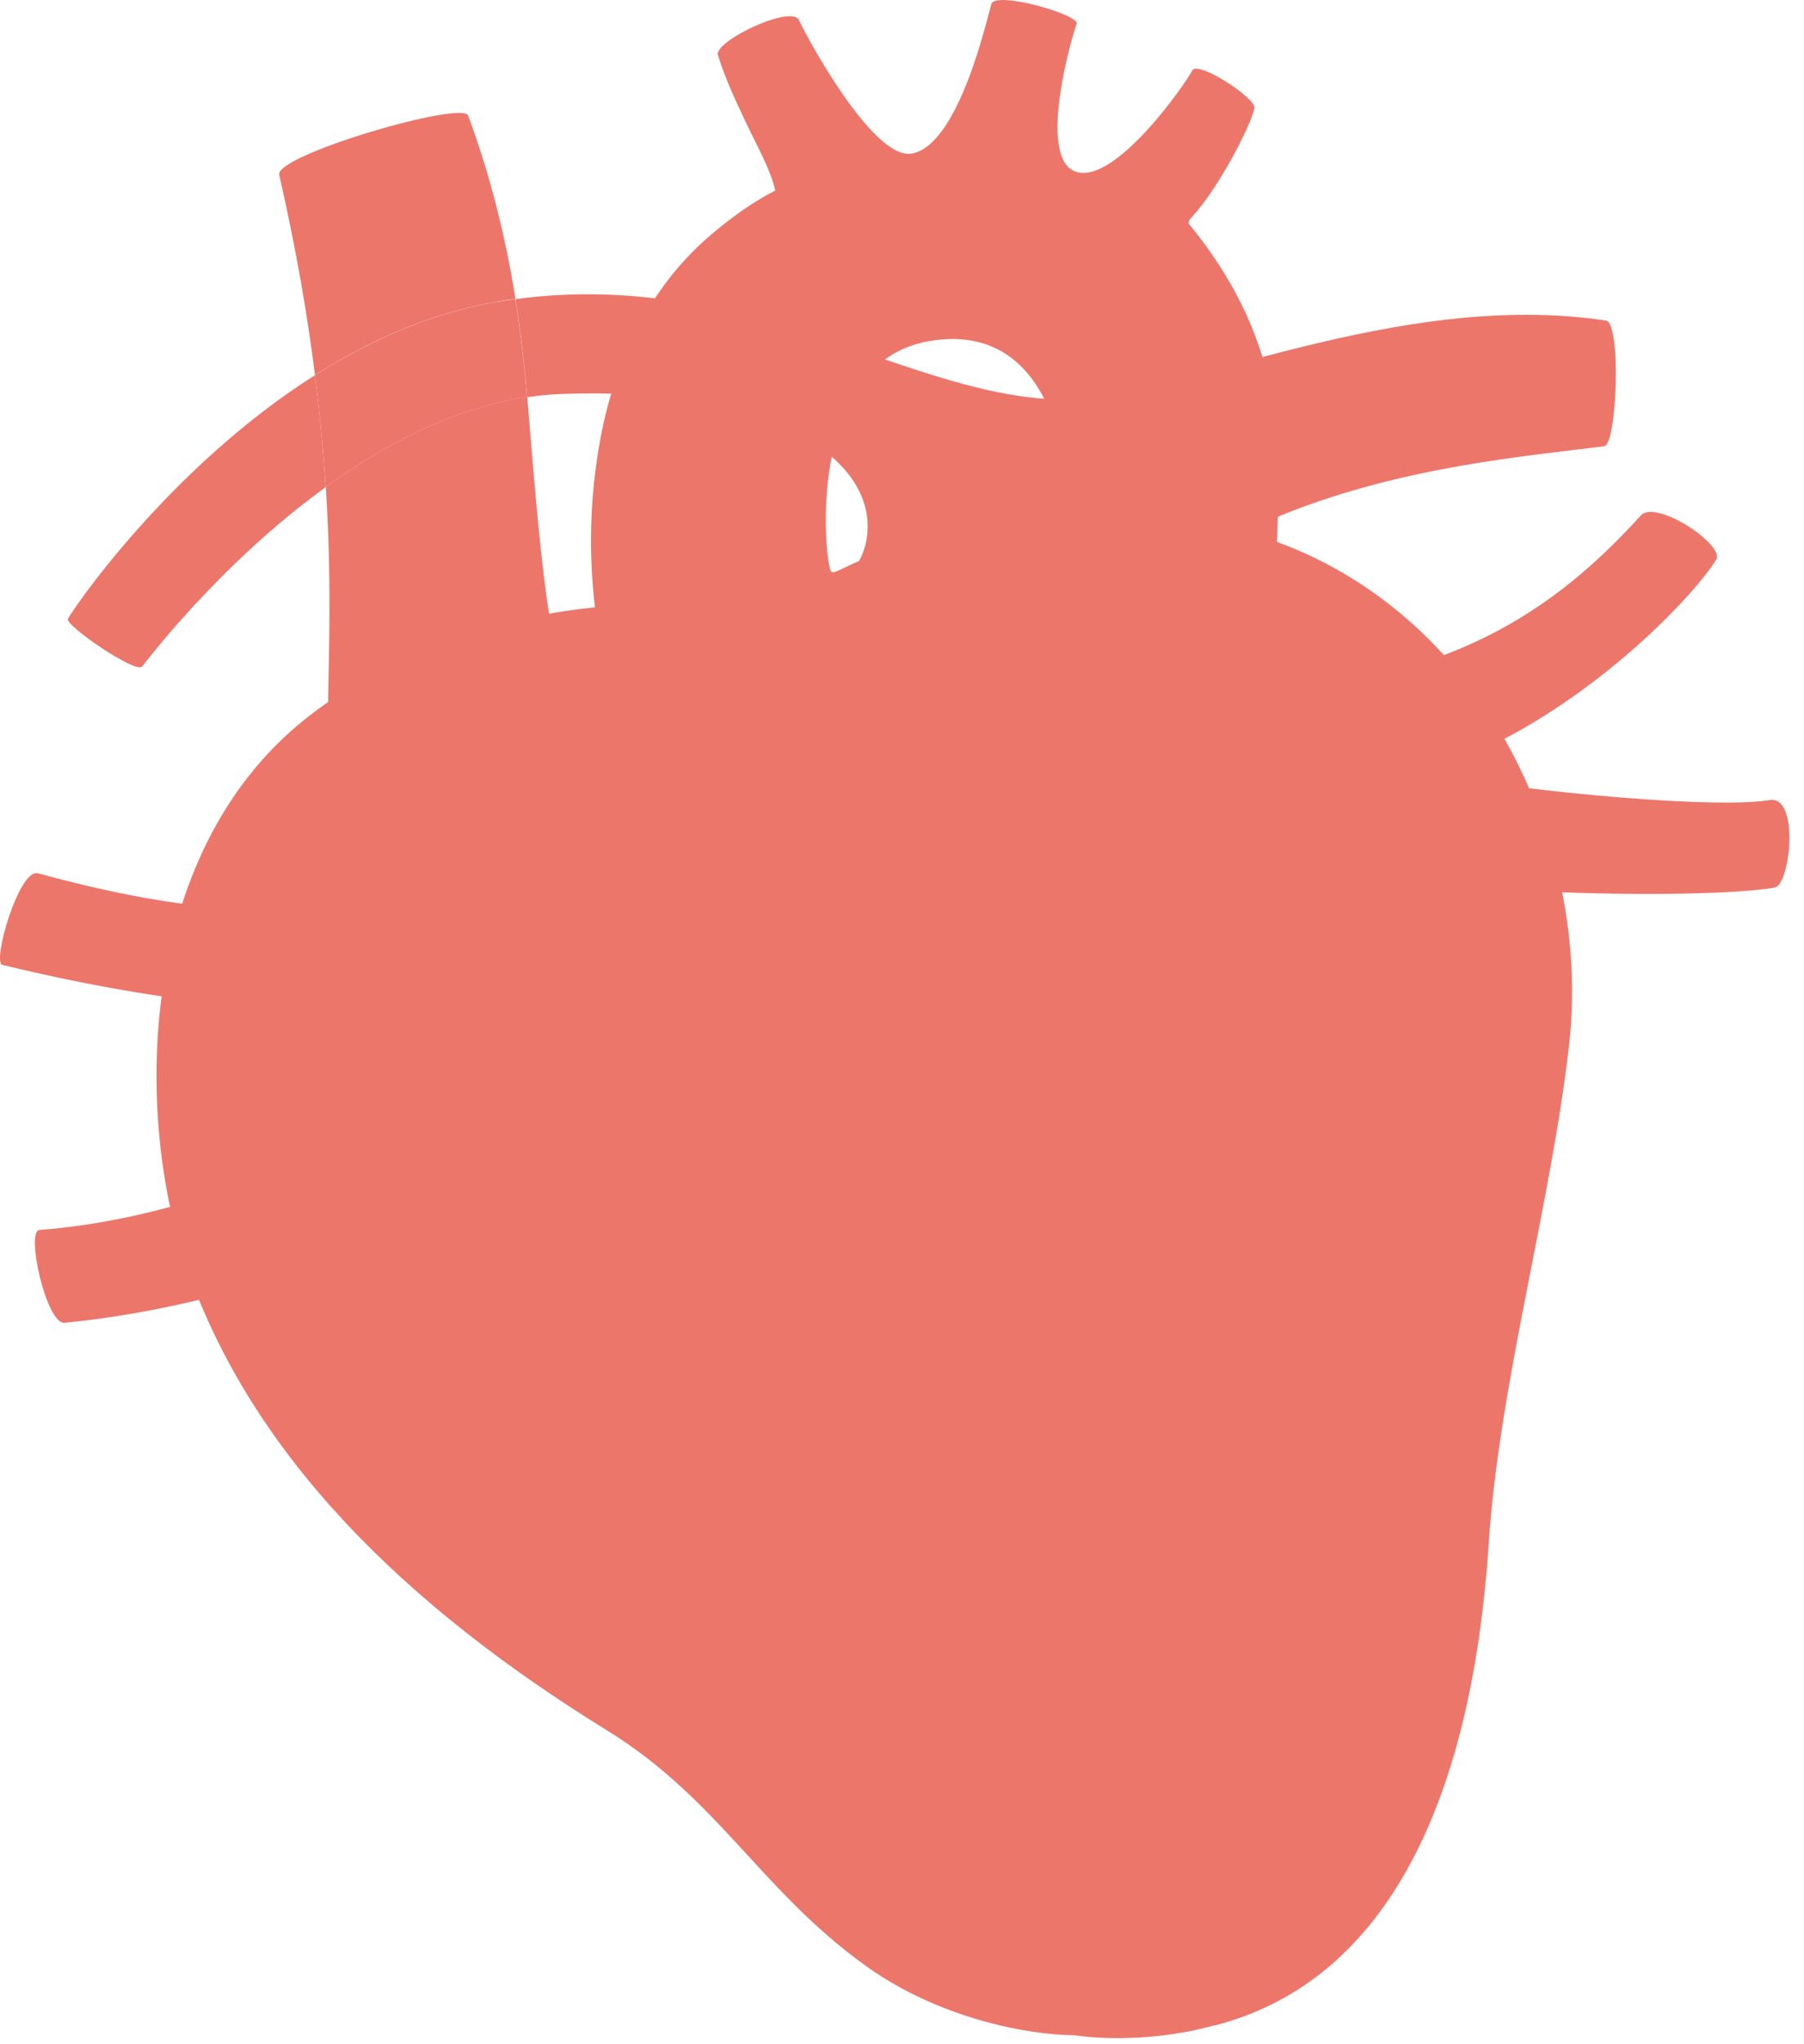 <svg width="83" height="94" viewBox="0 0 83 94" fill="none" xmlns="http://www.w3.org/2000/svg">
<path d="M81.686 40.811C79.943 41.105 75.921 41.178 71.874 41.031C72.334 43.347 72.45 45.706 72.198 47.991C71.368 55.378 68.979 63.597 68.493 70.984C67.988 78.683 65.792 90.586 55.883 93.14V93.128C52.36 94.118 47.924 93.831 46.7 92.535C42.95 88.582 44.006 79.588 43.662 75.518C43.332 71.601 42.102 67.807 40.003 64.403C37.743 60.731 34.518 57.676 32.251 54.01C32.005 53.612 30.606 50.704 29.945 50.814C29.123 50.954 27.666 51.675 27.024 52.17C22.264 55.831 11.461 60.041 2.964 60.823C2.135 60.902 1.17 56.606 1.818 56.558C12.906 55.678 21.908 48.859 27.044 45.076C26.914 44.636 26.811 44.203 26.72 43.775C23.812 45.082 19.965 46.17 15.211 46.366C10.723 46.549 4.622 45.473 0.108 44.367C-0.377 44.251 0.879 39.925 1.74 40.157C7.323 41.673 13.223 42.644 19.479 41.037C22.413 40.286 24.317 38.483 26.739 37.011C26.849 33.467 28.073 31.652 28.054 31.591C27.031 27.558 26.953 23.733 27.633 20.122C28.281 16.681 29.796 13.339 32.575 10.913C32.691 10.816 32.801 10.718 32.918 10.62C33.812 9.887 34.686 9.264 35.67 8.762C35.463 7.858 34.965 6.972 34.563 6.135C34.006 4.974 33.43 3.807 33.047 2.585C32.672 1.968 36.454 0.153 36.771 0.941C36.953 1.393 40.113 7.357 41.933 7.064C44.122 6.709 45.417 0.807 45.612 0.184C45.812 -0.44 49.711 0.691 49.536 1.1C49.362 1.516 47.671 7.259 49.491 7.895C51.311 8.524 54.601 3.764 54.847 3.251C55.093 2.738 57.807 4.534 57.716 4.968C57.554 5.762 56.084 8.646 54.808 10.015C54.718 10.107 54.692 10.192 54.685 10.278C59.439 16.046 58.862 21.105 58.752 24.918C61.803 26.036 64.374 27.863 66.433 30.124C70.572 28.56 73.331 26.079 75.494 23.702C76.187 22.939 79.373 25.059 78.959 25.737C78.078 27.179 74.238 31.334 69.218 33.974C69.639 34.707 70.015 35.471 70.352 36.247C74.432 36.736 79.555 37.102 81.407 36.791C82.819 36.552 82.365 40.689 81.66 40.805L81.686 40.811ZM49.051 23.855C49.303 23.641 49.297 14.567 42.756 15.685C36.94 16.681 37.963 26.043 38.242 26.287C38.52 26.531 39.53 25.163 45.469 24.307C48.682 23.843 48.889 23.989 49.044 23.855H49.051Z" fill="#ED766B"/>
<path d="M24.252 18.258C20.878 18.759 17.692 20.433 14.985 22.401C14.881 20.825 14.725 19.114 14.486 17.256C16.999 15.661 19.829 14.39 22.873 13.877C23.158 13.828 23.436 13.785 23.708 13.755C23.954 15.313 24.129 16.822 24.246 18.264L24.252 18.258Z" fill="#ED766B"/>
<path d="M14.485 17.255C14.725 19.119 14.88 20.829 14.984 22.4C10.075 25.956 6.707 30.453 6.532 30.655C6.247 30.979 3.016 28.785 3.126 28.461C3.21 28.223 7.679 21.569 14.485 17.255Z" fill="#ED766B"/>
<path d="M22.879 13.871C19.835 14.385 16.999 15.655 14.492 17.25C14.149 14.513 13.624 11.452 12.847 8.036C12.647 7.138 21.28 4.608 21.539 5.317C22.601 8.17 23.281 11.024 23.715 13.743C23.436 13.774 23.158 13.822 22.879 13.865V13.871Z" fill="#ED766B"/>
<path d="M73.874 14.739C64.276 13.291 54.153 18.283 49.186 18.369C42.049 18.485 34.562 12.295 23.714 13.755C23.96 15.313 24.135 16.823 24.251 18.265C24.763 18.192 25.275 18.137 25.793 18.118C35.948 17.733 40.63 21.405 39.834 24.98C39.555 26.233 38.357 27.51 37.068 28.542C33.306 27.626 29.193 27.528 25.262 28.219C24.899 25.958 24.608 22.542 24.258 18.253C20.884 18.754 17.697 20.428 14.99 22.395C15.262 26.636 15.133 29.868 15.094 32.282C14.725 32.539 14.362 32.807 14.012 33.089C6.26 39.303 6.176 51.358 8.611 58.33C11.609 66.921 18.591 73.808 27.911 79.558C33.046 82.723 34.983 86.902 39.808 90.379C44.063 93.453 49.49 93.85 50.604 93.459C55.643 91.681 53.505 63.738 51.996 54.322C49.723 40.103 44.134 38.16 45.054 36.859C51.634 22.389 66.517 21.442 73.809 20.52C74.392 20.446 74.612 14.843 73.88 14.733L73.874 14.739Z" fill="#ED766B"/>
</svg>
